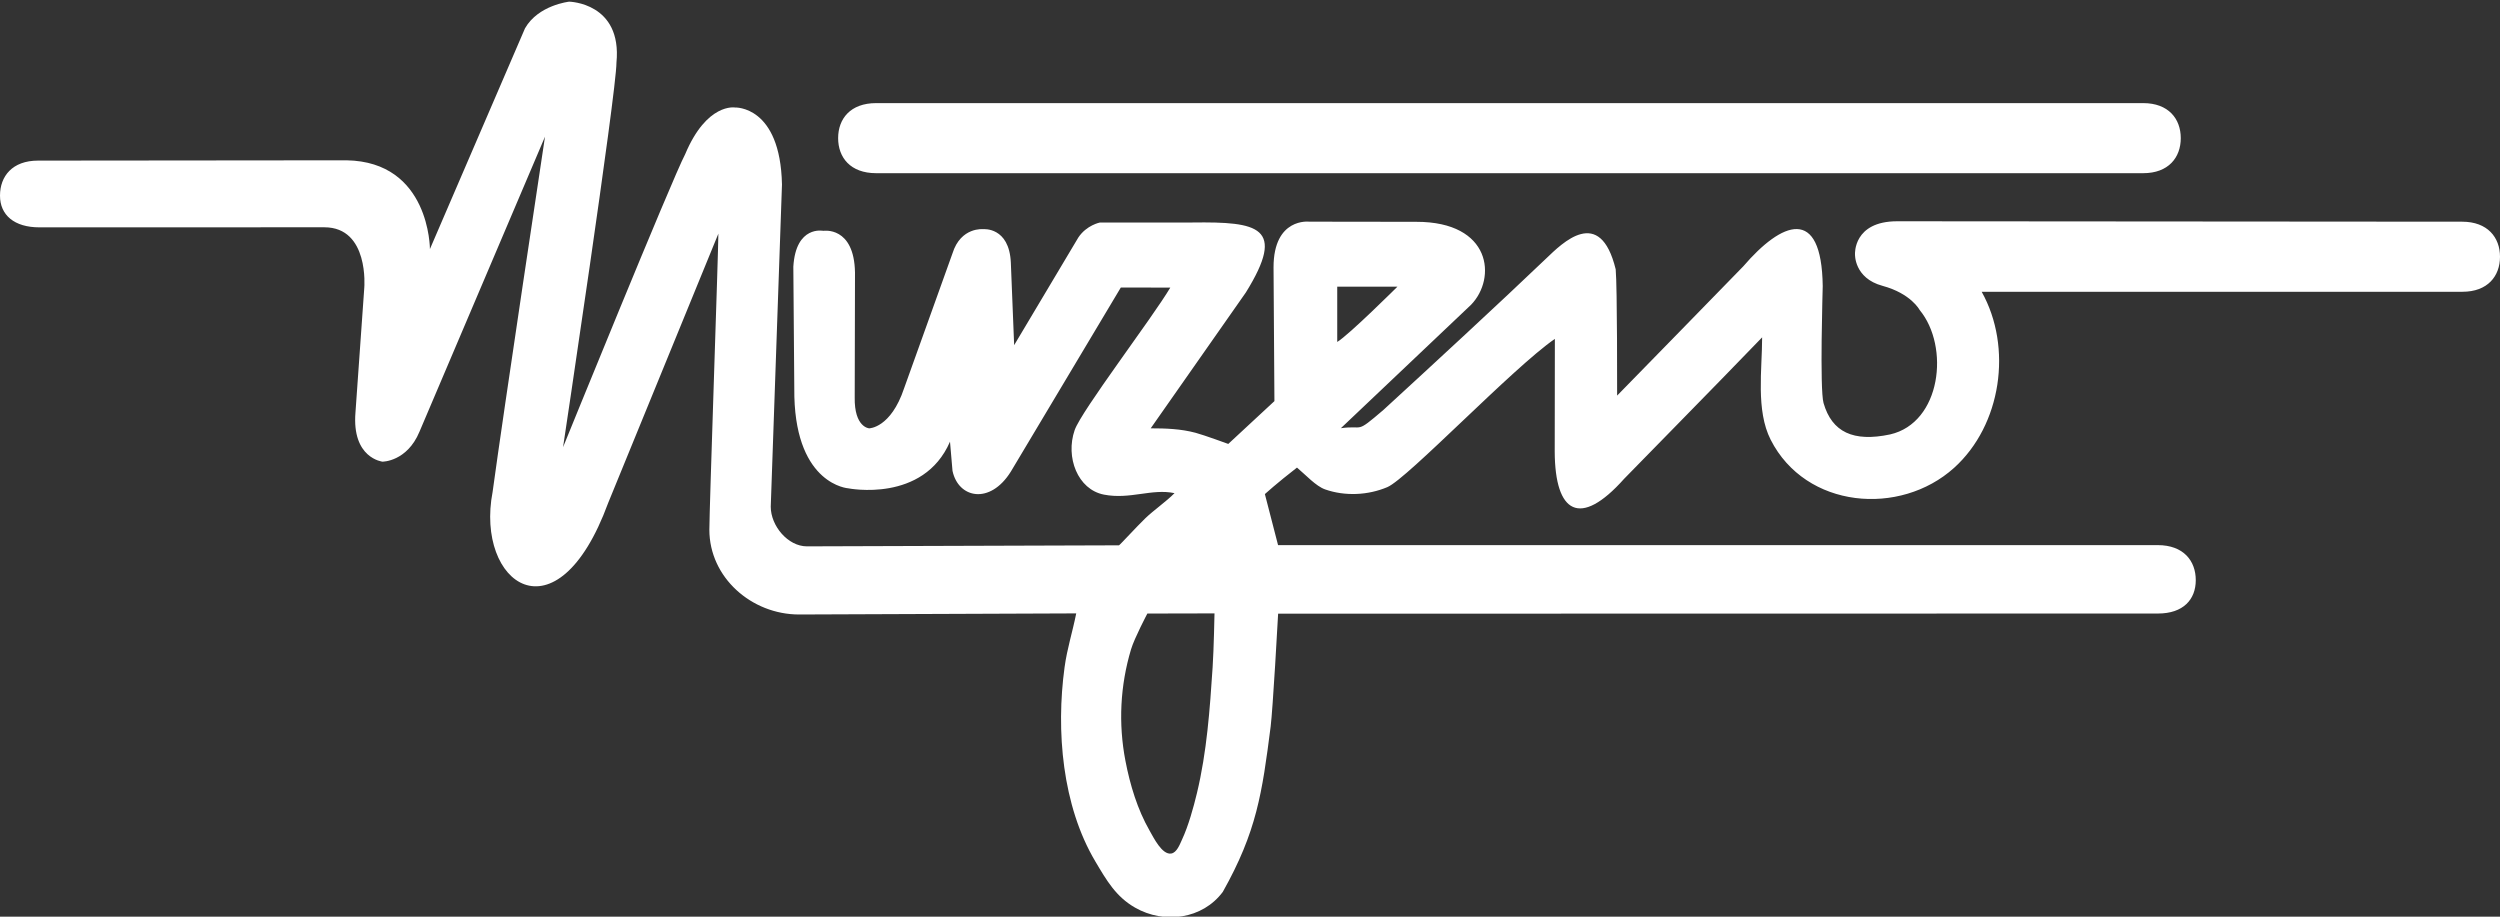 <?xml version="1.0" standalone="no"?>
<!-- Generator: Adobe Fireworks 10, Export SVG Extension by Aaron Beall (http://fireworks.abeall.com) . Version: 0.6.1  -->
<!DOCTYPE svg PUBLIC "-//W3C//DTD SVG 1.1//EN" "http://www.w3.org/Graphics/SVG/1.1/DTD/svg11.dtd">
<svg id="MuzevoLogo-%20test-Page%201" viewBox="0 0 1500 550" style="background-color:#ffffff00" version="1.1"
	xmlns="http://www.w3.org/2000/svg" xmlns:xlink="http://www.w3.org/1999/xlink" xml:space="preserve"
	x="0px" y="0px" width="1500px" height="550px"
>
	<rect x="0" y="0" width="1500" height="550" fill="#333333" stroke="none"/>
	<path d="M 1285.914 61.868 C 1301.086 61.868 1308.461 71.28 1308.461 82.89 C 1308.461 94.501 1301.086 103.912 1285.914 103.912 L 525.687 103.912 C 510.229 103.912 502.881 94.501 502.881 82.89 C 502.881 71.28 510.229 61.868 525.687 61.868 L 1285.914 61.868 ZM 727.573 400.381 C 725.906 425.683 724.098 451.173 718.167 475.846 C 716.072 484.568 713.02 495.587 709.228 503.718 C 707.896 506.575 706.138 511.547 702.741 512.118 C 697.243 513.044 692.125 502.511 689.816 498.485 C 682.458 485.661 678.049 471.007 675.248 456.44 C 670.962 434.149 672.111 411.315 678.626 389.6 C 680.675 382.774 688.419 368.127 688.419 368.127 L 728.702 368.036 C 728.702 368.036 728.307 389.227 727.573 400.381 ZM 838.476 171.987 C 838.476 171.987 809.317 200.983 802.34 205.173 L 802.34 171.987 L 838.476 171.987 ZM 431.023 140.191 C 431.022 150.314 425.597 306.342 425.615 317.823 C 425.615 346.479 450.902 368.697 479.468 368.697 L 645.734 368.036 C 643.497 379.279 640.294 388.971 638.737 400.381 C 633.544 438.456 637.308 483.35 657.168 516.812 C 663.976 528.283 669.543 537.995 681.053 544.583 C 698.526 554.584 721.479 551.53 733.677 535.135 C 754 499 757.281 475.899 762.388 435.957 C 763.689 425.773 766.769 370.805 766.875 368.211 L 1294.784 368.117 C 1309.957 368.117 1317.461 359.705 1317.461 348.095 C 1317.461 336.484 1310.086 327.072 1294.655 327.072 L 766.835 327.072 L 758.925 296.448 C 758.925 296.448 766 290 778.193 280.548 C 783.5 285 789.535 291.699 795.084 293.649 C 806.976 297.827 820.79 297.195 832.403 292.278 C 844.525 287.146 907.799 220.607 932.92 203.329 C 932.92 224.739 932.827 270.841 932.828 271.013 C 933 308 948 317 974.496 287.262 C 975.606 286.017 1031.202 229.525 1057.281 202.407 C 1057.281 221.627 1053.441 246.182 1062.387 263.814 C 1083.461 305.327 1140.026 309.921 1172.421 280.74 C 1200.867 255.114 1207.698 208.494 1189.008 175.065 C 1189.008 175.065 1477.194 175.065 1477.453 175.065 C 1492.625 175.065 1500 165.653 1500 154.043 C 1500 142.432 1492.495 133.02 1477.323 133.02 L 1138.351 132.76 C 1111.851 132.76 1113 152.5 1113 152.5 C 1113 152.5 1112.369 166.865 1129.5 171.5 C 1146.631 176.135 1151.75 185.944 1151.75 185.944 C 1170 208 1164.667 253.667 1134.066 260.653 C 1112 265.333 1099.157 259.285 1094.129 241.827 C 1091.745 233.55 1093.649 172.602 1093.637 171.675 C 1093 123 1069 133 1045.951 159.816 C 1045.135 160.766 970.276 237.359 970.276 237.359 C 970.276 237.359 970.384 171.652 969.415 161.582 C 960 123 937.26 145.95 927.774 155.02 C 900.143 181.444 858.162 220.18 830 246 C 812.75 260.75 818.775 254.915 804.524 256.92 L 882.666 182.831 C 898 167 895 133 849.759 133.089 C 848.573 133.091 786.45 133.02 785.5 133 C 785.5 133 764.124 130.415 764.124 160.415 L 764.653 240.671 L 736.959 266.36 C 736.959 266.36 722.362 261.006 717.341 259.67 C 708.467 257.308 699.515 256.998 690.42 256.998 L 747.5 175.5 C 772 136 755 133 715.5 133.5 L 660 133.5 C 660 133.5 652 135 647 142.5 L 608.488 207.095 L 606.5 157.5 C 605.5 136 590 137.5 590 137.5 C 590 137.5 576.5 136 571.5 152 L 542.481 232.906 C 534.481 256.906 521.5 257 521.5 257 C 521.5 257 512.5 256.5 512.827 238.312 L 513 163.5 C 512.5 135.5 494 138.5 494 138.5 C 494 138.5 477.5 135 476 160 L 476.613 238.046 C 478 291 509 293 509 293 C 509 293 554 302 570 265 L 571.5 282.5 C 575 299 594 303 606.487 282.99 L 672.5 172.5 L 702.176 172.565 C 691.249 190.977 648.752 246.591 644.791 258.076 C 639.17 274.374 646.637 293.688 662.321 296.765 C 678.004 299.842 691 293 704.713 295.887 C 699.775 300.916 692.218 306.118 687.163 310.998 C 682.14 315.848 671.784 327.156 671.394 327.192 L 484.138 327.811 C 472.711 327.811 462.448 315.481 462.448 304.019 L 469.189 110.689 C 468.189 63.19 441 64.5 441 64.5 C 441 64.5 424.093 61.543 411.093 92.543 C 403.433 106.913 337.835 268.31 337.835 268.31 C 337.835 268.31 369.874 55.282 369.874 37.575 C 373.374 1.575 341.5 1 341.5 1 C 341.5 1 323 3 315 17 L 257.952 149.44 C 257.952 149.44 258 97 207.871 96.183 L 22.806 96.366 C 7.375 96.366 0 105.778 0 117.388 C 0 128.999 8.505 136.411 23.677 136.411 C 23.806 136.411 194.613 136.37 194.613 136.37 C 221.613 136.37 218.576 172.571 218.576 172.571 L 213.285 247.375 C 211 275 229.5 277 229.5 277 C 229.5 277 244.176 277.038 251.676 259.038 L 327 82 C 327 82 302.054 247.259 295.563 295.154 C 285 350 334 386 364.912 301.732 L 431.023 140.191 Z" fill="#ffffff"/>
</svg>